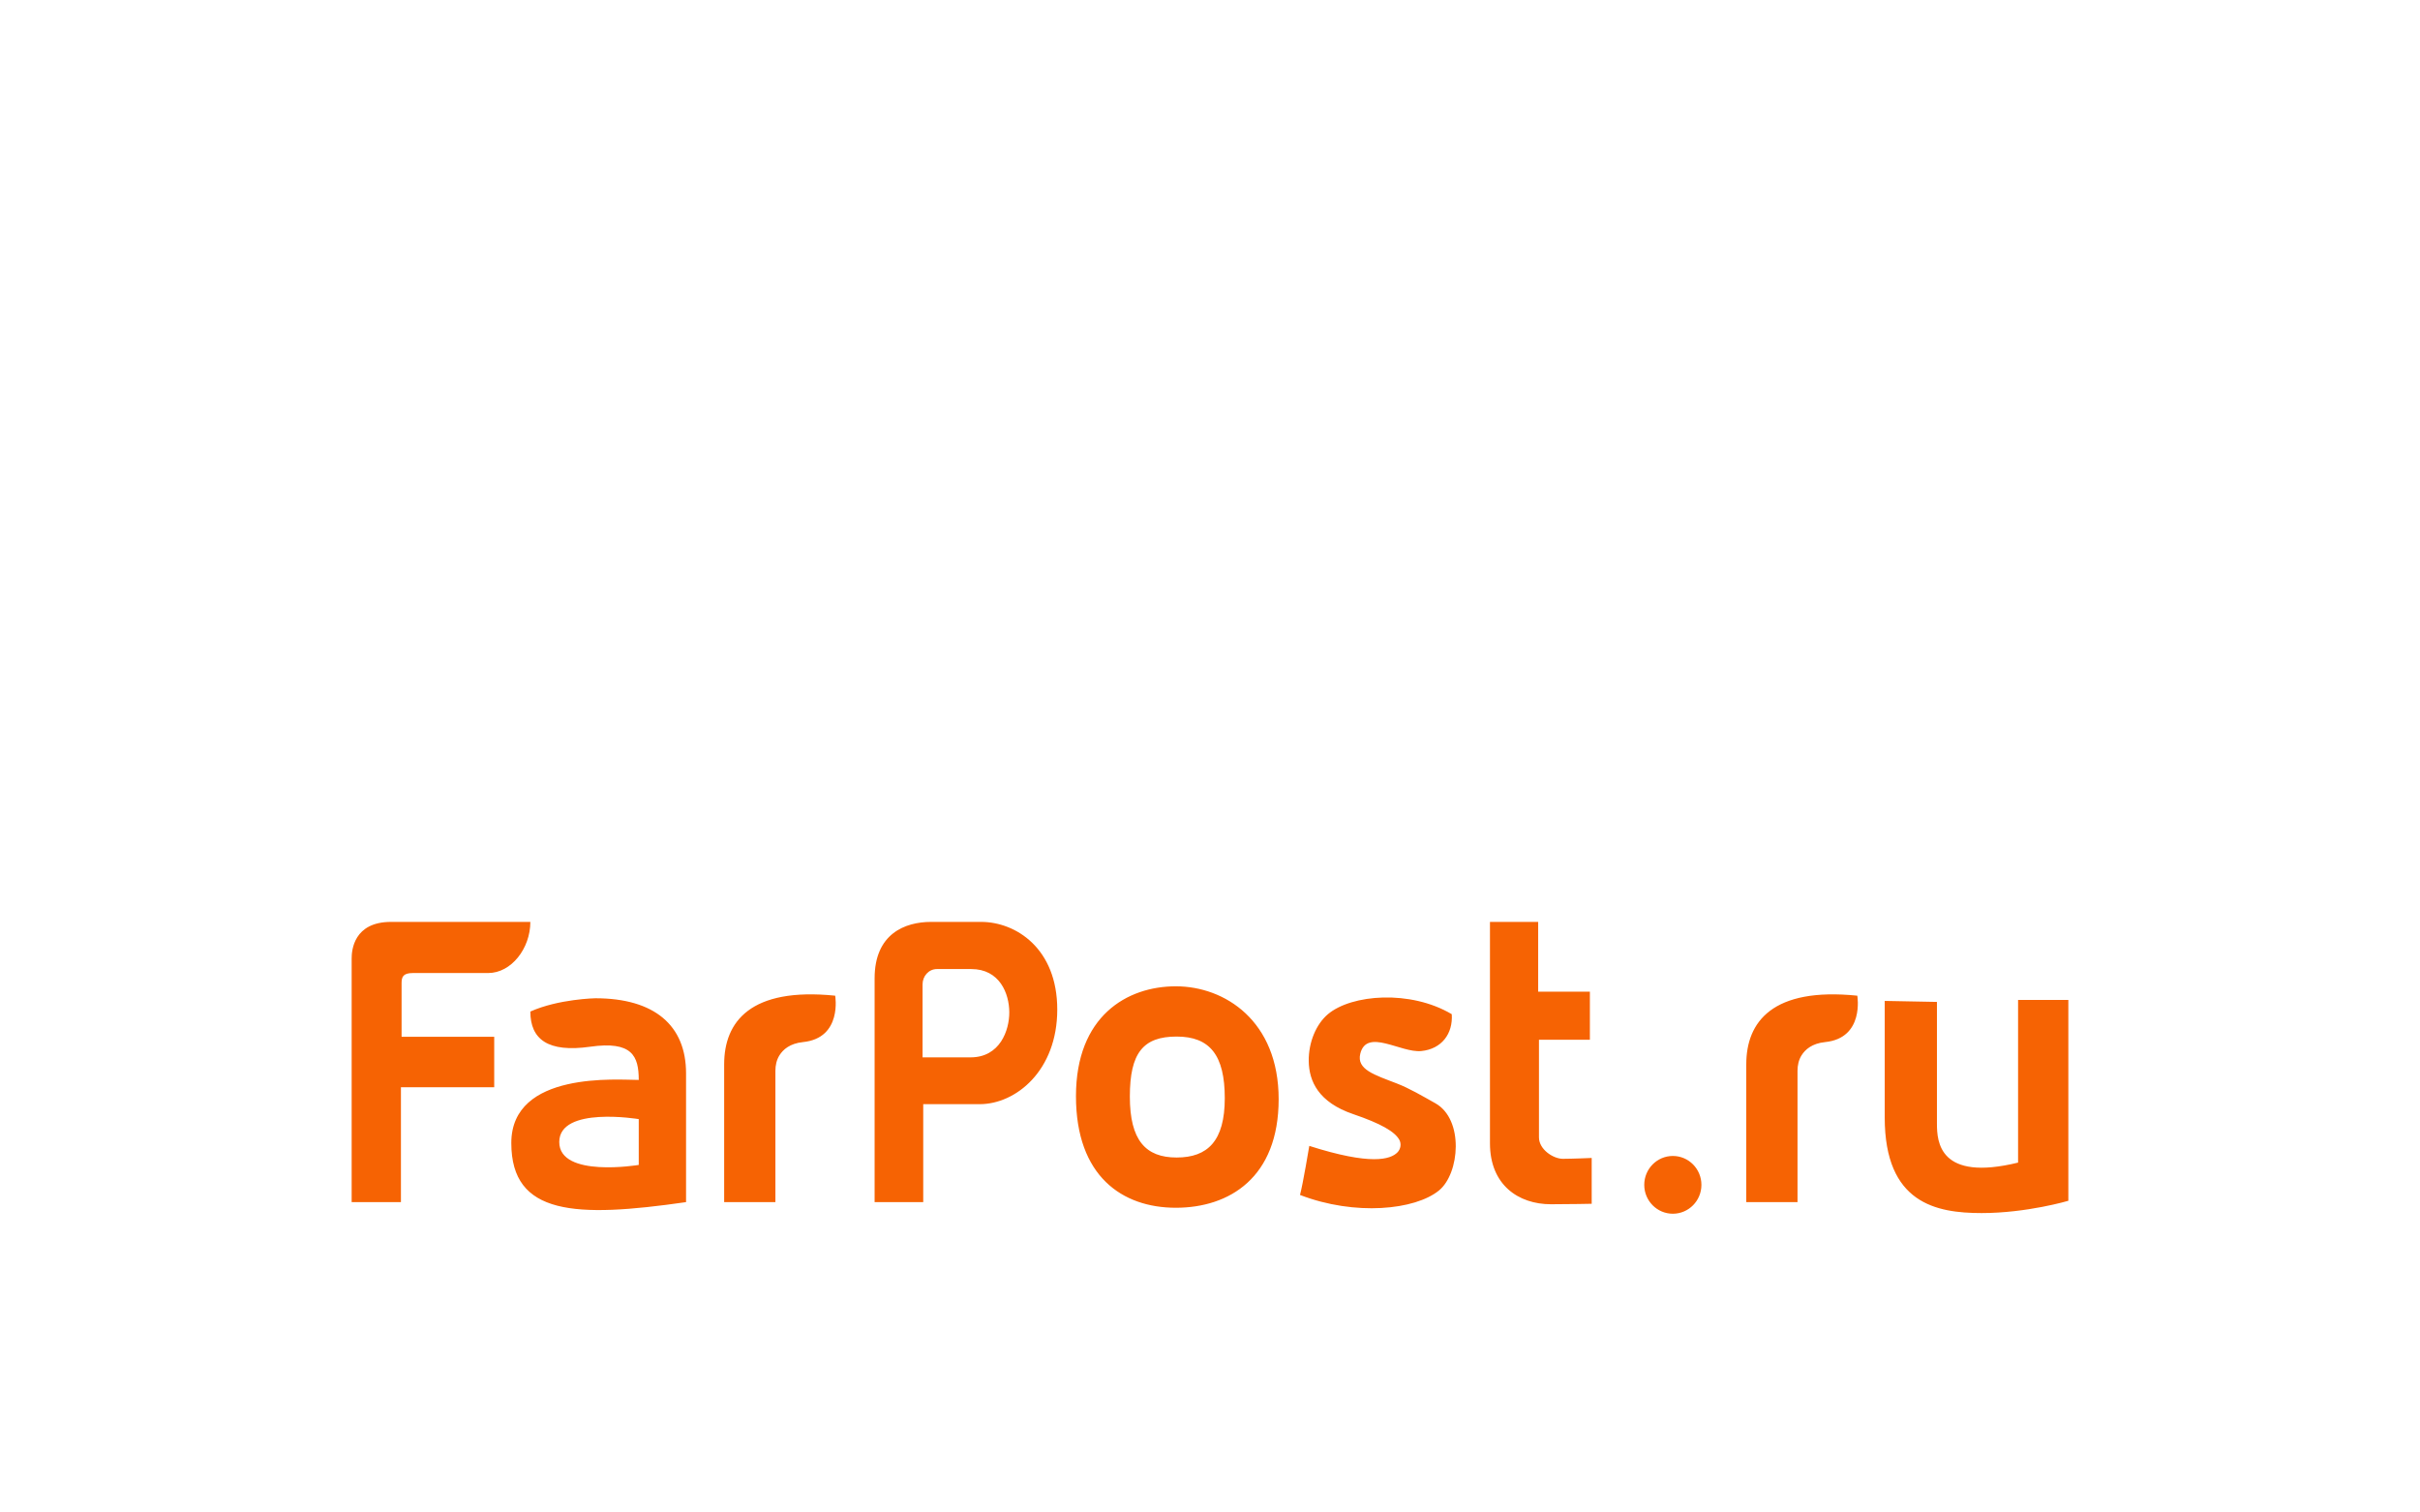 <?xml version="1.0" encoding="UTF-8"?> <svg xmlns="http://www.w3.org/2000/svg" width="320" height="200" viewBox="0 0 320 200" fill="none"> <path fill-rule="evenodd" clip-rule="evenodd" d="M51.712 121.905C46.761 121.905 46.5 125.68 46.5 126.734V158.959H53.016V143.768H65.351V137.095H53.102V129.987C53.102 129.177 53.308 128.667 54.594 128.667H64.548C67.61 128.667 70.129 125.418 70.129 121.905H51.712ZM84.463 154.042C84.463 154.042 73.952 155.798 73.952 151.013C73.952 146.227 84.463 147.984 84.463 147.984V154.042ZM78.73 132.003C78.73 132.003 73.866 132.09 70.129 133.759C70.129 137.447 72.475 139.203 78.034 138.412C83.595 137.622 84.463 139.642 84.463 142.803C81.771 142.803 67.611 141.574 67.611 151.144C67.611 160.715 76.124 161.066 90.718 158.96V141.925C90.718 135.603 86.549 132.003 78.73 132.003ZM95.757 158.959V140.735C95.757 135.115 99.232 130.521 110.438 131.662C110.438 131.662 111.415 137.269 106.182 137.798C104.444 137.973 103.533 138.792 103.055 139.568C102.685 140.167 102.532 140.878 102.532 141.583V158.959H95.757ZM230.912 158.959V140.735C230.912 135.115 234.388 130.521 245.594 131.662C245.594 131.662 246.57 137.269 241.337 137.798C239.6 137.973 238.688 138.792 238.21 139.568C237.841 140.167 237.688 140.878 237.688 141.583V158.959H230.912ZM128.335 139.818H121.992V130.159C121.992 129.105 122.775 128.139 123.904 128.139H128.421C132.201 128.139 133.447 131.386 133.46 133.847C133.473 136.218 132.244 139.818 128.335 139.818ZM129.726 121.905H123.123C119.648 121.905 115.651 123.486 115.651 129.369V158.96H122.08V146.007H129.551C134.329 146.007 139.803 141.574 139.803 133.496C139.803 125.417 134.331 121.905 129.726 121.905ZM155.586 153.061C151.486 153.061 149.401 150.782 149.401 145.004C149.401 139.225 151.164 137.067 155.586 137.067C160.009 137.067 161.954 139.56 161.954 145.22C161.954 150.879 159.686 153.061 155.586 153.061ZM155.482 130.422C149.01 130.422 142.277 134.374 142.277 144.954C142.277 155.534 148.402 159.705 155.482 159.705C162.563 159.705 169.078 155.71 169.078 145.349C169.078 134.988 161.954 130.422 155.482 130.422ZM191.969 134.11C186.495 130.862 178.721 131.476 175.593 134.11C174.065 135.398 173.022 137.79 173.056 140.321C173.092 142.968 174.34 145.761 178.939 147.325C182.616 148.576 184.435 149.642 185.032 150.715C185.328 151.246 185.214 151.94 184.793 152.375C183.865 153.331 181.267 154.122 173.129 151.525C173.129 151.525 172.292 156.563 171.901 158.012C179.198 160.821 187.12 159.997 190.274 157.423C193.034 155.171 193.6 148.017 189.797 145.886C188.073 144.919 186.378 143.919 184.728 143.279C181.772 142.132 179.355 141.436 179.873 139.334C180.715 135.921 185.237 139.246 187.929 138.984C190.623 138.719 192.143 136.7 191.969 134.11ZM203.395 121.905V131.131H210.232V137.49H203.5V150.398C203.5 152.001 205.398 153.233 206.657 153.233C207.915 153.233 210.472 153.12 210.472 153.12V159.178C210.472 159.178 207.516 159.241 205.083 159.241C200.773 159.241 197.02 156.676 197.02 151.188V121.905H203.395ZM224.981 156.676C224.981 158.786 223.289 160.495 221.202 160.495C219.115 160.495 217.422 158.786 217.422 156.676C217.422 154.567 219.115 152.856 221.202 152.856C223.289 152.856 224.981 154.567 224.981 156.676ZM256.125 132.486V148.598C256.125 150.969 256.429 156.281 266.853 153.734V132.222H273.5V158.783C273.5 158.783 268.027 160.407 262.033 160.407C256.039 160.407 249.219 159.134 249.219 147.764V132.354L256.125 132.486Z" fill="#F66303"></path> </svg> 